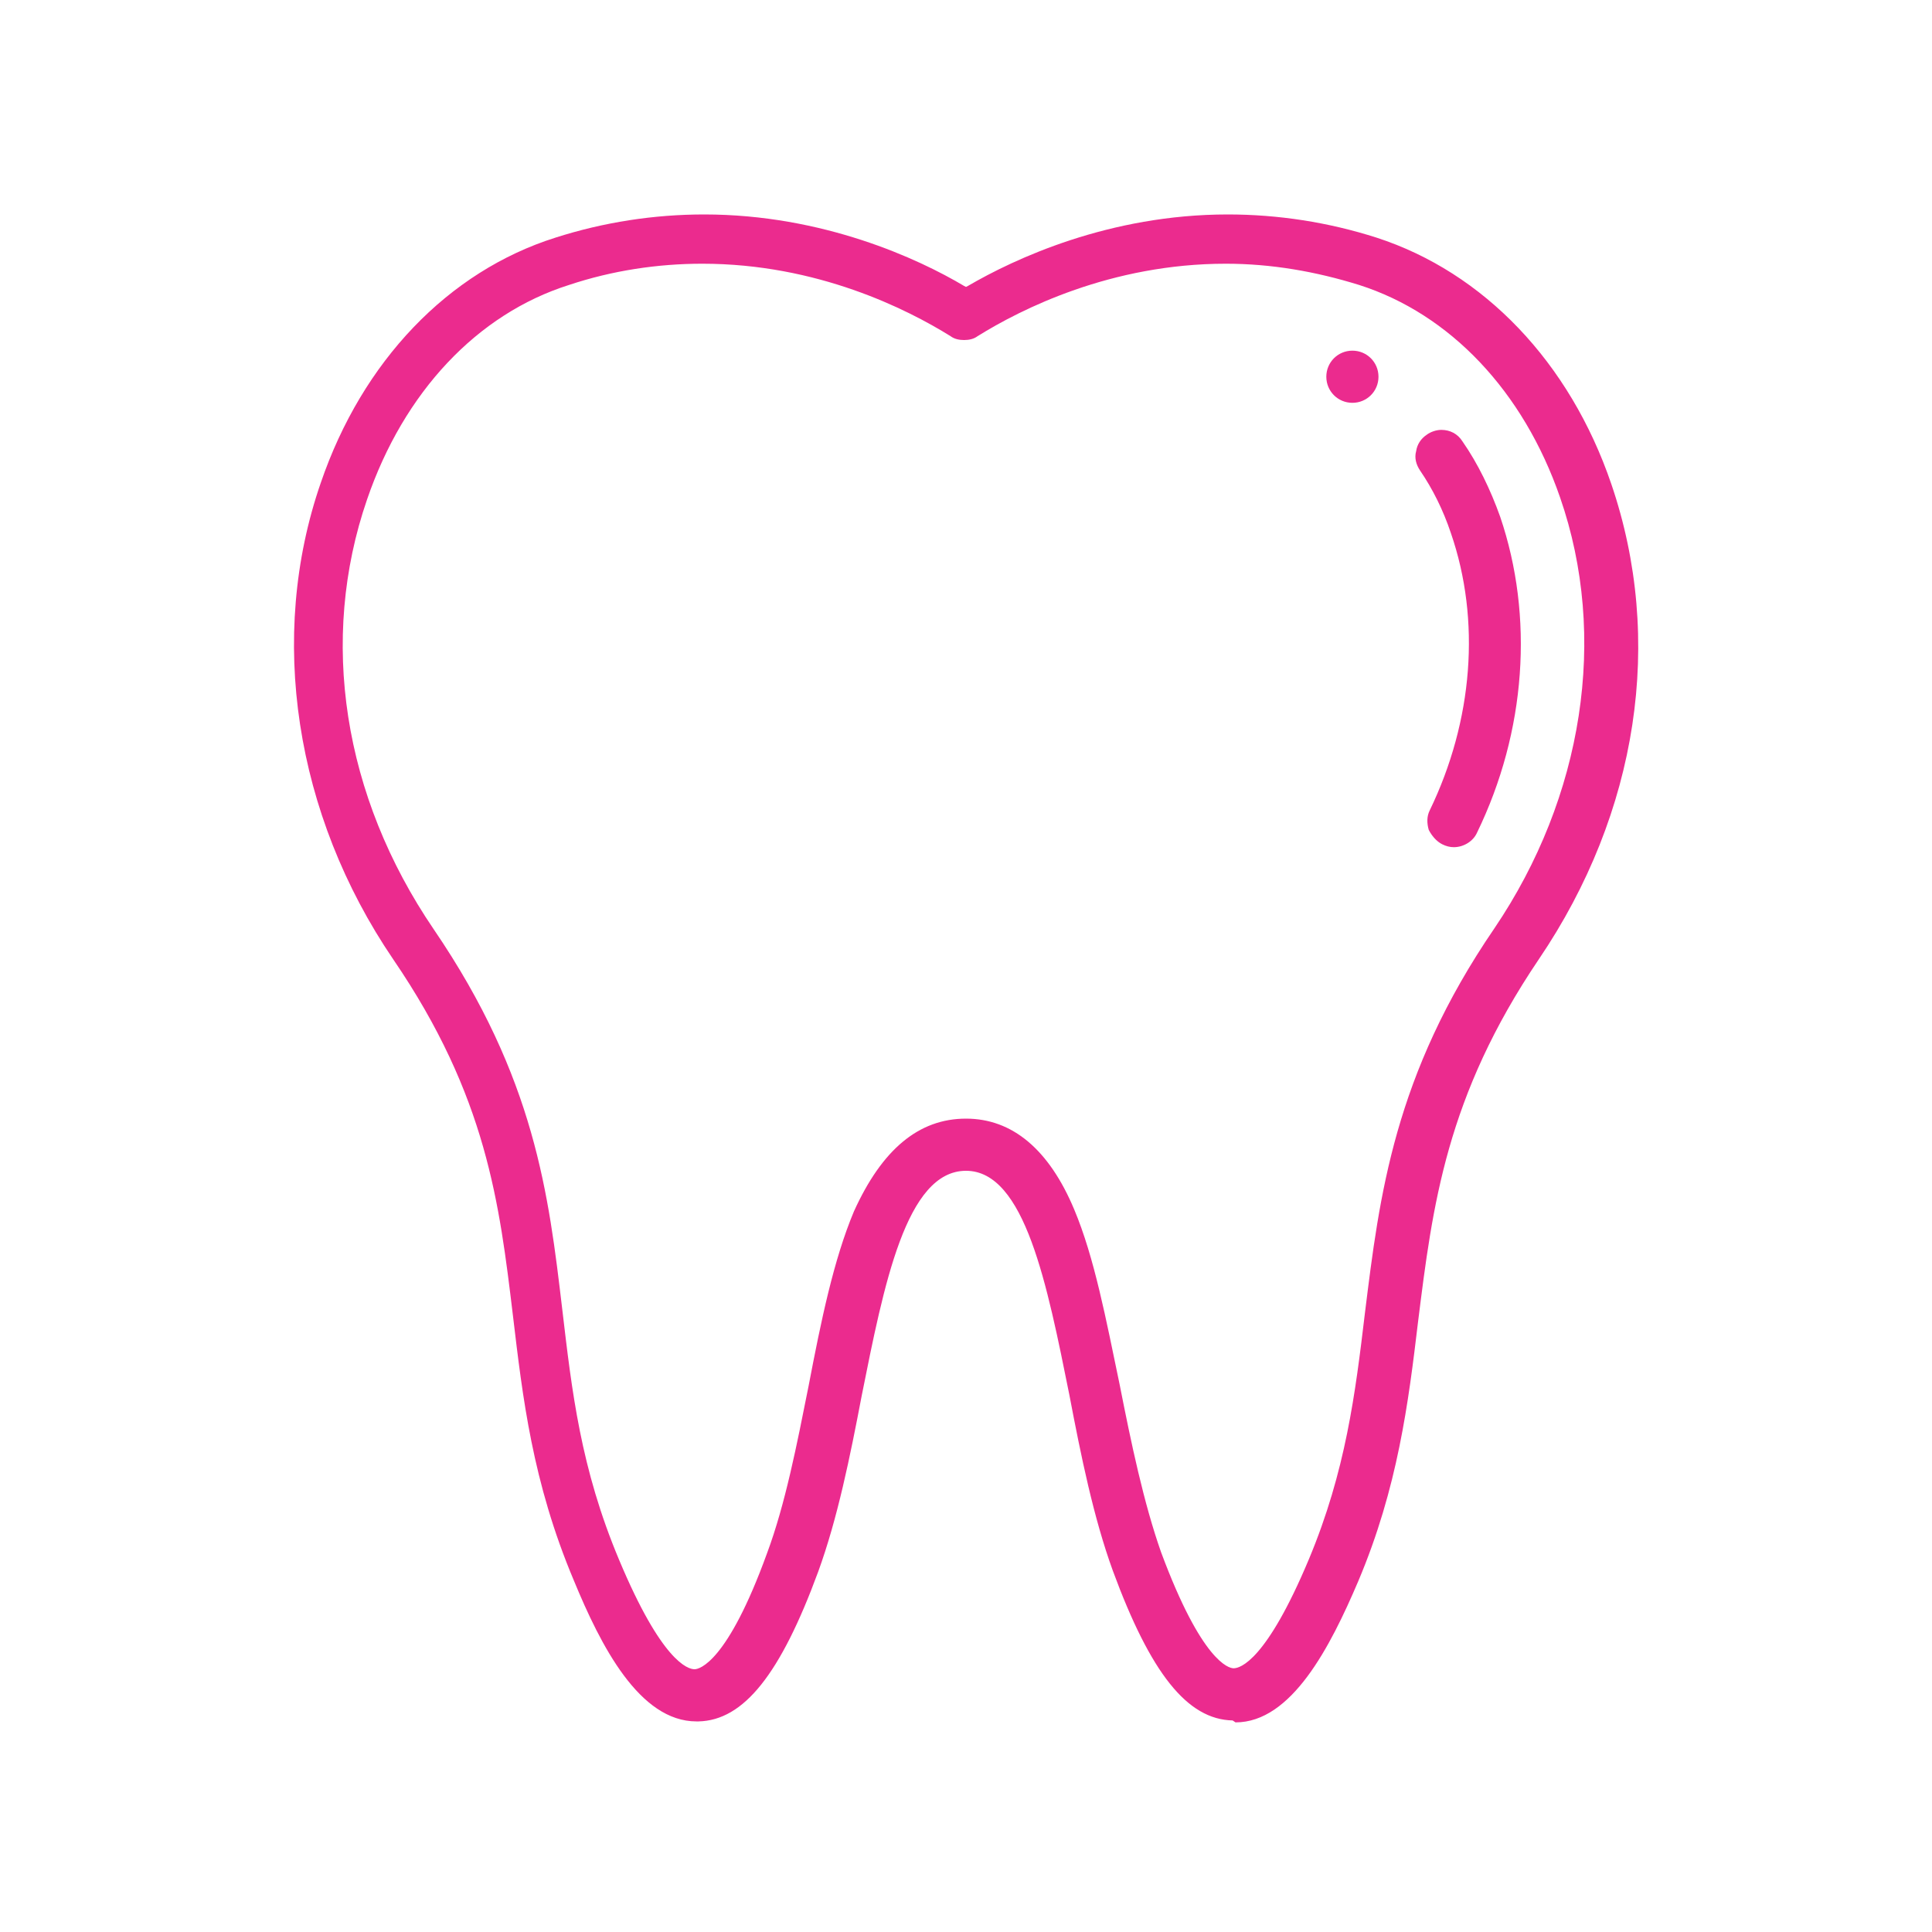 <?xml version="1.0" encoding="utf-8"?>
<!-- Generator: Adobe Illustrator 24.3.0, SVG Export Plug-In . SVG Version: 6.00 Build 0)  -->
<svg version="1.1" id="Capa_1" xmlns="http://www.w3.org/2000/svg" xmlns:xlink="http://www.w3.org/1999/xlink" x="0px" y="0px"
	 viewBox="0 0 200 200" style="enable-background:new 0 0 200 200;" xml:space="preserve">
<style type="text/css">
	.st0{fill:#EB2B8E;}
	.st1{fill-rule:evenodd;clip-rule:evenodd;fill:#EB2B8E;}
	.st2{fill:#FFFFFF;}
	
		.st3{fill-rule:evenodd;clip-rule:evenodd;fill:none;stroke:#EB2B8E;stroke-width:5.175;stroke-linejoin:round;stroke-miterlimit:10;}
</style>
<g>
	<path class="st0" d="M127.6,178.1c-4.7-0.1-8.5-4.9-12.4-15.5c-2-5.5-3.3-11.9-4.5-18.2c-2.3-11.4-4.6-23.2-10.7-23.2
		c-6.2,0-8.5,11.8-10.8,23.3c-1.2,6.3-2.5,12.7-4.5,18.2c-3.9,10.6-7.7,15.4-12.4,15.5l-0.2,0c-5.9,0-9.9-7.8-12.7-14.6
		c-4.3-10.2-5.3-19-6.3-27.4c-1.4-11.6-2.7-22.7-12.4-36.9c-10.2-15-13-33.4-7.5-49.3c4.3-12.6,13.2-21.9,24.3-25.4
		c5-1.6,10.2-2.4,15.4-2.4c12.3,0,22.2,4.6,26.9,7.4l0.2,0.1l0.2-0.1c4.8-2.8,14.6-7.4,26.9-7.4c5.2,0,10.4,0.8,15.4,2.4
		c11.1,3.6,20,12.9,24.3,25.5c5.5,16.1,2.8,34-7.5,49.2c-9.6,14.2-11,25.5-12.5,37.5c-1,8.4-2.1,17.2-6.2,26.9
		c-2.9,6.8-6.9,14.6-12.7,14.6h0L127.6,178.1z M100,115.8c4.8,0,8.6,3.2,11.2,9.4c2.1,5,3.3,11.4,4.7,18.1
		c1.2,6.1,2.5,12.3,4.3,17.4c4.2,11.3,7,12,7.5,12c0,0,0,0,0,0c0.7,0,3.4-0.8,7.8-11.3c3.8-9.1,4.8-17.1,5.8-25.5
		c1.5-12.1,3-24.6,13.4-39.8c9.2-13.6,11.8-30.2,6.8-44.6c-3.8-11-11.4-19-20.8-22c-4.5-1.4-9.1-2.2-13.8-2.2
		c-11.9,0-21.2,4.7-25.7,7.5c-0.4,0.3-0.9,0.4-1.4,0.4c-0.5,0-1-0.1-1.4-0.4c-4.5-2.8-13.8-7.5-25.7-7.5c-4.6,0-9.3,0.7-13.8,2.2
		c-9.5,3-17.1,11.1-20.9,22.2c-5,14.5-2.5,30.7,6.9,44.5c10.5,15.4,11.9,27.5,13.3,39.3c1,8.5,1.9,16.5,5.9,26
		c4.4,10.5,7.1,11.3,7.8,11.3c0.5,0,3.4-0.7,7.5-12c1.9-5.1,3.1-11.3,4.3-17.3c1.3-6.8,2.6-13.1,4.7-18.1
		C91.3,119,95.1,115.8,100,115.8L100,115.8z"/>
	<path class="st0" d="M140,41.7c-1.5,0-2.7-1.2-2.7-2.7s1.2-2.7,2.7-2.7c1.5,0,2.7,1.2,2.7,2.7S141.5,41.7,140,41.7z"/>
	<path class="st0" d="M150.5,87.7c-0.4,0-0.8-0.1-1.2-0.3c-0.6-0.3-1.1-0.9-1.4-1.5c-0.2-0.7-0.2-1.4,0.1-2
		c4.5-9.3,5.3-19.7,2.2-28.7c-0.8-2.4-1.9-4.6-3.2-6.5c-0.4-0.6-0.6-1.3-0.4-2c0.1-0.7,0.5-1.3,1.1-1.7c0.4-0.3,1-0.5,1.5-0.5
		c0.9,0,1.7,0.4,2.2,1.2c1.6,2.3,2.9,5,3.9,7.8c3.5,10.3,2.7,22.2-2.4,32.7C152.5,87.1,151.5,87.7,150.5,87.7z"/>
</g>
</svg>
